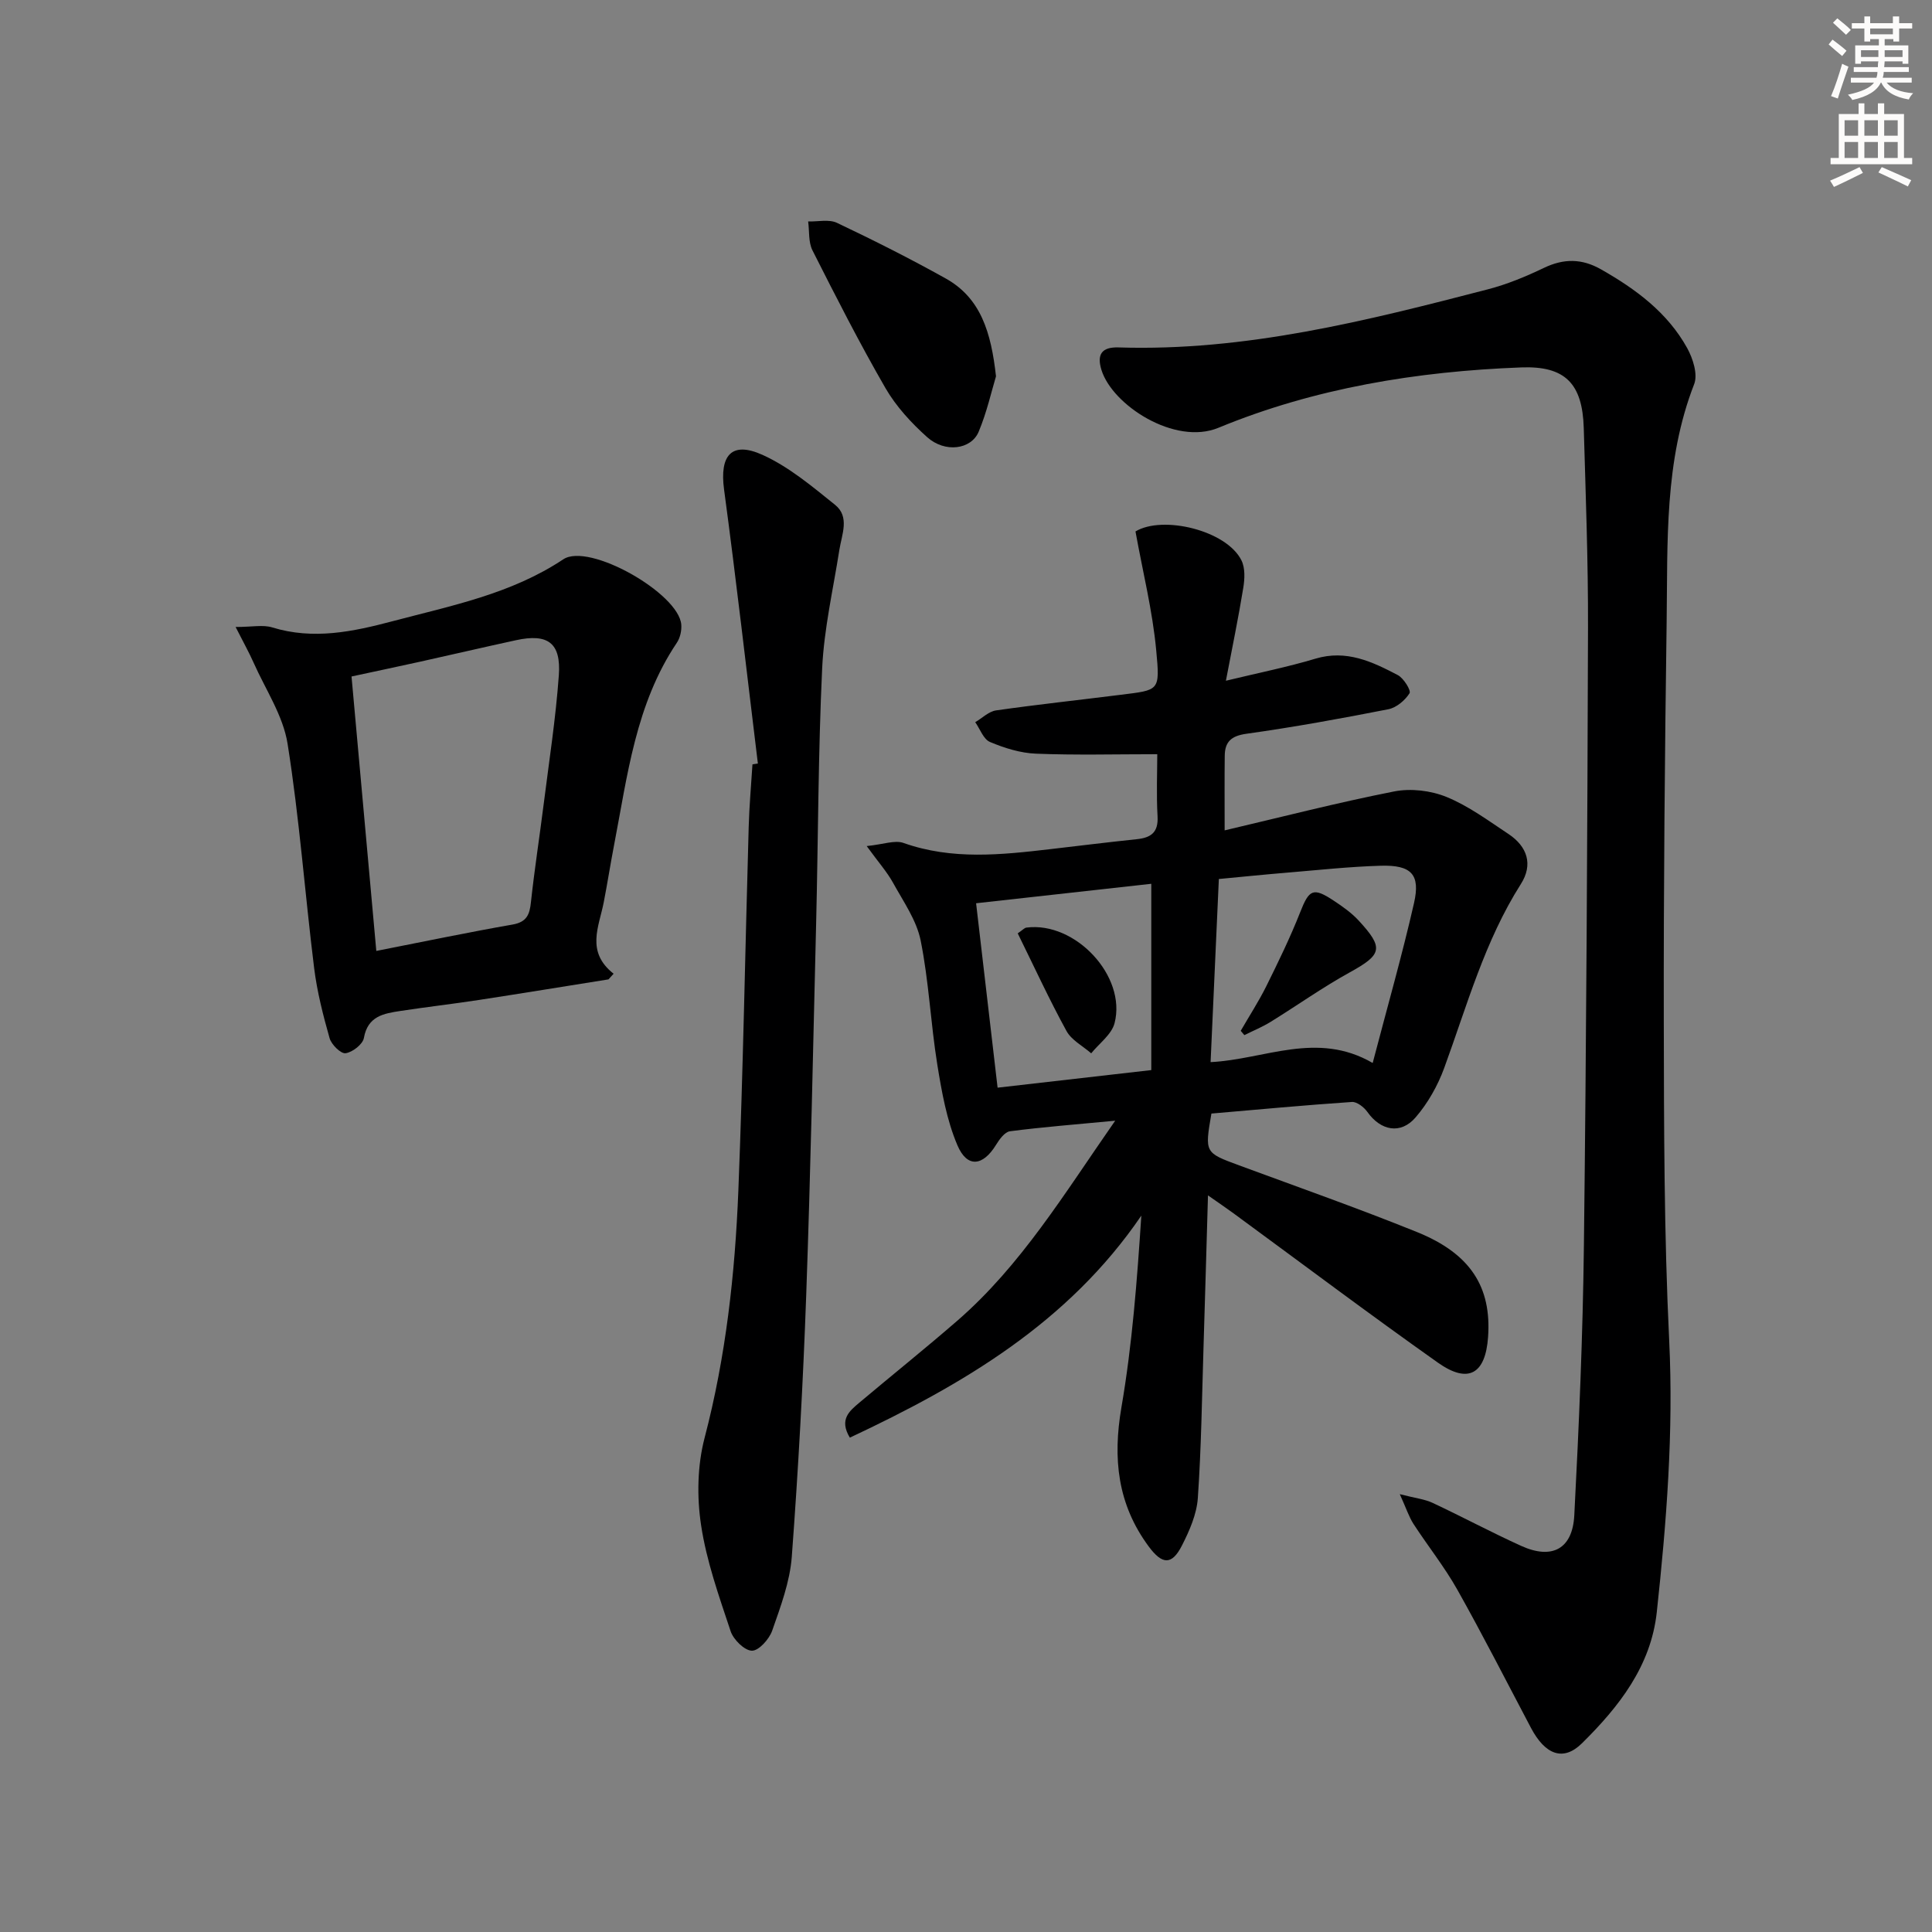<svg enable-background="new 0 0 400 400" viewBox="0 0 400 400" xmlns="http://www.w3.org/2000/svg"><rect x="0" y="0" width="400" height="400" fill="#808080" stroke="none"/><g fill="#000001"><path d="m230.89 232.03c-8.28.79-15.06 1.31-21.8 2.19-1.07.14-2.18 1.68-2.88 2.82-2.71 4.41-5.97 4.82-7.99.07-2.23-5.24-3.25-11.07-4.17-16.75-1.37-8.52-1.74-17.21-3.44-25.65-.85-4.19-3.58-8.06-5.71-11.93-1.24-2.25-3-4.22-5.46-7.61 3.46-.35 5.81-1.28 7.61-.65 10.07 3.57 20.24 2.47 30.46 1.28 5.94-.69 11.87-1.43 17.82-2.05 2.92-.3 4.51-1.36 4.33-4.7-.26-4.61-.06-9.24-.06-12.9-8.61 0-16.88.22-25.13-.11-3.21-.13-6.51-1.16-9.5-2.42-1.36-.57-2.06-2.68-3.06-4.1 1.44-.84 2.79-2.22 4.32-2.44 8.54-1.22 17.13-2.14 25.7-3.22 8.14-1.02 8.25-.71 7.45-9.24-.76-8.17-2.78-16.22-4.29-24.59 5.63-3.4 18.87-.24 21.95 6.01.78 1.59.67 3.85.36 5.71-1 6.16-2.27 12.27-3.59 19.19 6.81-1.65 12.75-2.83 18.54-4.57 6.4-1.92 11.75.62 17.05 3.4 1.22.64 2.79 3.2 2.43 3.76-.93 1.47-2.71 2.98-4.38 3.31-9.76 1.92-19.55 3.7-29.4 5.08-3.15.44-4.45 1.67-4.48 4.55-.06 4.81-.02 9.61-.02 15.45 11.68-2.74 23.32-5.74 35.09-8.06 3.45-.68 7.6-.19 10.87 1.15 4.55 1.86 8.65 4.91 12.8 7.66 3.91 2.59 5.14 6.32 2.57 10.36-7.5 11.8-11.14 25.15-15.87 38.08-1.34 3.66-3.39 7.3-5.93 10.24-3.1 3.6-7.24 2.73-9.96-1.11-.7-1-2.18-2.16-3.22-2.09-9.75.66-19.48 1.57-29.09 2.4-1.4 8.14-1.39 8.09 5.75 10.73 12.3 4.54 24.68 8.9 36.83 13.81 11.08 4.48 15.43 11.39 14.7 21.72-.54 7.68-4.1 9.76-10.39 5.31-14.26-10.09-28.23-20.59-42.32-30.92-1.46-1.07-2.96-2.08-5.28-3.71-.32 10.92-.6 21.1-.92 31.28-.33 10.46-.46 20.94-1.18 31.37-.23 3.35-1.73 6.78-3.29 9.84-2.1 4.13-4.1 3.97-6.89.19-6.46-8.73-7.46-18.22-5.64-28.8 2.23-12.98 3.23-26.17 4.12-39.69-15.13 22.2-36.95 34.98-60.35 45.97-2.27-3.77-.07-5.52 1.94-7.22 6.75-5.68 13.64-11.2 20.3-16.98 13.21-11.47 22.15-26.29 32.7-41.42zm53.31-11.95c3.05-11.66 6.1-22.32 8.56-33.12 1.35-5.93-.56-7.9-6.89-7.72-6.46.19-12.91.89-19.36 1.43-4.71.39-9.42.87-14.16 1.32-.58 12.98-1.13 25.2-1.71 37.91 11.17-.54 22-6.53 33.56.18zm-45.84 1.47c0-12.93 0-25.48 0-38.57-11.98 1.33-24.02 2.67-36.27 4.03 1.52 13.07 2.95 25.34 4.45 38.18 10.51-1.2 20.65-2.36 31.82-3.64z"/><path d="m289.81 309.35c3.25.84 5.15 1.03 6.79 1.8 6.16 2.89 12.17 6.11 18.37 8.92 6.34 2.87 10.6.66 10.97-6.32.97-18.6 1.77-37.22 1.99-55.84.51-42.62.72-85.25.85-127.88.04-13.8-.48-27.61-.88-41.41-.27-9.22-3.86-12.9-12.96-12.55-21.54.81-42.78 4.28-62.68 12.5-9.02 3.72-21.97-4.68-24.22-11.99-.97-3.15.01-4.76 3.53-4.65 26.25.84 51.39-5.52 76.48-12.03 3.98-1.03 7.87-2.65 11.59-4.43 4.12-1.98 7.87-1.96 11.84.3 7.2 4.09 13.75 8.93 17.83 16.29 1.19 2.15 2.24 5.44 1.45 7.47-6.22 15.97-5.47 32.67-5.7 49.25-.38 27.46-.64 54.93-.59 82.4.04 22.14.05 44.3 1.12 66.4.91 18.88-.55 37.52-2.57 56.19-1.21 11.19-7.84 19.6-15.47 27.14-3.89 3.85-7.63 2.41-10.58-3.17-5.04-9.54-9.94-19.17-15.22-28.57-2.68-4.77-6.14-9.09-9.13-13.7-.92-1.45-1.45-3.12-2.81-6.12z"/><path d="m156.91 158.08c-2.31-18.91-4.46-37.85-7-56.73-.95-7.07 1.53-10.08 7.97-7.17 5.46 2.47 10.27 6.53 15.01 10.34 3.08 2.48 1.4 6.1.89 9.33-1.28 8.16-3.17 16.31-3.56 24.52-.83 17.61-.82 35.26-1.25 52.89-.62 25.61-1.14 51.22-2.05 76.81-.65 18.1-1.64 36.19-2.99 54.25-.39 5.18-2.32 10.32-4.06 15.3-.62 1.76-2.78 4.17-4.2 4.14-1.53-.03-3.82-2.29-4.4-4.03-2.4-7.22-5-14.5-6.12-21.97-.89-5.88-.77-12.34.73-18.07 4.41-16.84 6.3-33.96 6.99-51.22.99-25.09 1.42-50.2 2.14-75.3.12-4.31.51-8.61.78-12.92.38-.06.75-.12 1.12-.17z"/><path d="m125.98 202.77c-8.94 1.42-17.88 2.89-26.82 4.26-5.41.83-10.86 1.45-16.27 2.28-3.43.52-6.75 1.05-7.55 5.59-.23 1.31-2.36 2.96-3.79 3.16-.98.14-2.93-1.78-3.31-3.11-1.35-4.76-2.59-9.61-3.2-14.51-1.92-15.48-3.05-31.07-5.5-46.45-.92-5.82-4.56-11.22-7.03-16.78-.95-2.14-2.1-4.19-3.73-7.4 3.45 0 5.68-.5 7.58.09 8.51 2.62 16.7.89 24.9-1.28 12.16-3.22 24.55-5.63 35.36-12.82 5.32-3.54 23.9 7.04 24.43 13.51.1 1.23-.23 2.75-.92 3.77-8.54 12.71-10.22 27.52-13.01 41.98-.75 3.9-1.36 7.83-2.12 11.74-.98 5.06-3.76 10.23 2.04 14.8-.34.38-.7.77-1.06 1.17zm-48.07-5.89c10.01-1.96 19.08-3.87 28.2-5.46 2.97-.52 3.55-2.08 3.82-4.68.73-6.76 1.78-13.48 2.63-20.23 1.12-8.89 2.5-17.76 3.14-26.69.49-6.74-2.29-8.71-8.88-7.27-6.64 1.44-13.26 2.99-19.9 4.46-4.61 1.02-9.24 1.99-14.14 3.05 1.75 19.26 3.43 37.89 5.13 56.82z"/><path d="m206.21 77.91c-.91 3.01-1.88 7.39-3.58 11.46-1.56 3.73-6.99 4.43-10.67 1.14-3.29-2.94-6.43-6.36-8.63-10.15-5.38-9.32-10.27-18.93-15.12-28.53-.86-1.71-.62-3.97-.89-5.98 2.01.06 4.31-.5 5.97.29 7.61 3.61 15.15 7.41 22.5 11.51 7.27 4.05 9.41 11.16 10.42 20.26z"/><path d="m256.88 213.42c1.78-3.09 3.73-6.09 5.31-9.27 2.48-5.01 4.94-10.06 6.99-15.26 1.87-4.76 2.68-5.26 7.04-2.36 1.78 1.18 3.59 2.46 5.03 4.01 5.33 5.76 4.89 7.09-1.8 10.78-5.64 3.11-10.93 6.88-16.42 10.27-1.71 1.05-3.59 1.82-5.4 2.72-.25-.29-.5-.59-.75-.89z"/><path d="m210.71 193.24c1.01-.68 1.38-1.14 1.8-1.19 10.09-1.32 20.77 10.02 18.25 19.78-.6 2.34-3.17 4.18-4.84 6.25-1.75-1.53-4.09-2.73-5.13-4.65-3.56-6.5-6.67-13.26-10.08-20.19z"/></g><path d="m378.6 9.2.8-1c.9.7 1.9 1.4 2.9 2.3l-.9 1.1c-1.1-.9-2-1.7-2.8-2.4zm.5 10.7c.9-2.1 1.6-4.3 2.3-6.7.4.2.8.4 1.3.6-.7 2.1-1.5 4.3-2.2 6.6zm.4-15.2.9-.9c1 .8 2 1.6 2.8 2.4l-1 1c-1-.9-1.9-1.8-2.7-2.5zm12.5-1.3h1.2v1.4h2.7v1.1h-2.7v2.7h-1.2v-.5h-1.8v1.3h4.9v3.8h-1.2v-.5h-3.7c0 .4-.1.9-.1 1.2h5.1v1h-5.2c0 .5-.1.9-.2 1.2h6v1h-5.2c1.1 1.3 2.9 2 5.5 2.2-.4.4-.7.8-.9 1.3-2.9-.5-4.8-1.6-5.7-3.5h-.1c-.8 1.7-2.7 2.9-5.9 3.6-.2-.4-.6-.8-.9-1.1 2.8-.6 4.6-1.4 5.4-2.5h-4.8v-1h5.3c.1-.3.2-.7.2-1.2h-4.9v-1h5c0-.4 0-.8.1-1.2h-3.6v.5h-1.2v-3.8h4.9v-1.3h-1.8v.5h-1.2v-2.7h-2.6v-1.1h2.6v-1.4h1.2v1.4h4.7v-1.4zm-6.7 8.4h3.6c0-.4 0-.9 0-1.4h-3.6zm1.9-4.7h4.7v-1.2h-4.7zm6.7 3.3h-3.7v1.4h3.7z" fill="#fcfbfa"/><path d="m384.7 21.4h1.3v2.2h2.8v-2.2h1.3v2.2h4.1v9.1h1.7v1.3h-16.9v-1.3h1.7v-9.1h4.1v-2.2zm.3 13.2.7 1.2c-1.8.9-3.8 1.9-6 2.9-.2-.4-.5-.8-.8-1.3 2.4-1 4.4-2 6.1-2.8zm-3.1-6.5h2.8v-3.2h-2.8zm0 4.6h2.8v-3.3h-2.8zm4.1-4.6h2.8v-3.2h-2.8zm0 4.6h2.8v-3.3h-2.8zm3.6 1.9c2.1.9 4.1 1.8 6.1 2.7l-.7 1.3c-2.2-1.1-4.2-2-6.1-2.9zm3.3-9.7h-2.8v3.2h2.8zm-2.8 7.8h2.8v-3.3h-2.8z" fill="#fcfbfa"/></svg>